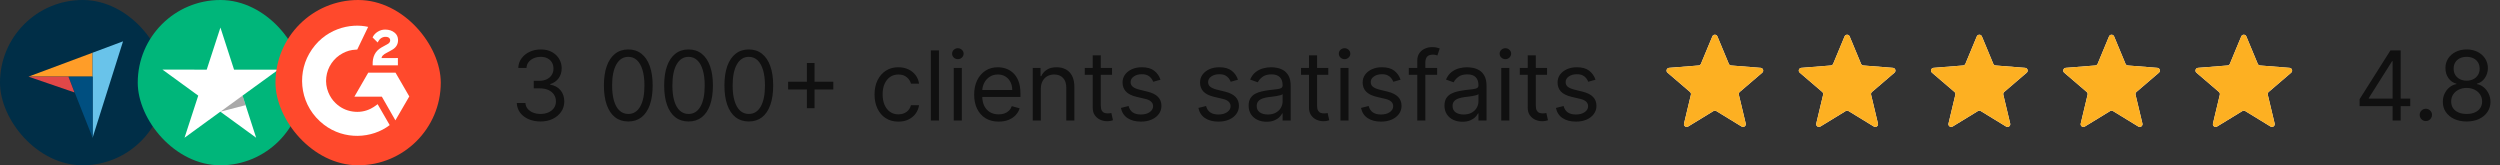 <svg width="363" height="24" viewBox="0 0 363 24" fill="none" xmlns="http://www.w3.org/2000/svg">
<rect x="0" y="0" width="363" height="24" fill="#333333" stroke="none"/>
<rect width="24" height="24" rx="12" fill="#002E47"/>
<path d="M4.134 11.127H9.937H13.446V7.653L4.134 11.127Z" fill="#FF9D28"/>
<path d="M13.446 7.653V20L17.866 6L13.446 7.653Z" fill="#69C3EA"/>
<path d="M13.446 11.128H9.937L13.446 20V11.128Z" fill="#004F80"/>
<path d="M4.134 11.128L10.815 13.422L9.937 11.128H4.134Z" fill="#E14748"/>
<rect x="20" width="24" height="24" rx="12" fill="#00B67A"/>
<path d="M40.416 10.114H33.985L32.006 4L30.014 10.114L23.584 10.102L28.785 13.886L26.793 20L31.994 16.217L37.194 20L35.215 13.886L40.416 10.114Z" fill="white"/>
<path d="M35.659 15.268L35.214 13.886L32.005 16.217L35.659 15.268Z" fill="#555555" fill-opacity="0.5"/>
<rect x="40" width="24" height="24" rx="12" fill="#FF492C"/>
<g clip-path="url(#clip0_10087_39883)">
<path d="M54.831 15.125C55.42 16.146 56.002 17.156 56.583 18.165C54.008 20.137 50.001 20.375 47.035 18.104C43.622 15.489 43.061 11.028 44.888 7.816C46.99 4.122 50.923 3.305 53.456 3.904C53.387 4.052 51.87 7.199 51.87 7.199C51.87 7.199 51.751 7.207 51.683 7.208C50.934 7.24 50.377 7.414 49.779 7.723C49.123 8.065 48.562 8.563 48.143 9.172C47.724 9.781 47.461 10.484 47.376 11.219C47.288 11.964 47.391 12.719 47.675 13.413C47.916 14 48.256 14.521 48.713 14.961C49.413 15.637 50.246 16.055 51.212 16.194C52.126 16.325 53.006 16.195 53.83 15.781C54.139 15.626 54.402 15.454 54.71 15.219C54.749 15.194 54.784 15.162 54.831 15.125Z" fill="white"/>
<path d="M54.837 6.168C54.687 6.021 54.549 5.885 54.411 5.748C54.329 5.667 54.249 5.582 54.165 5.503C54.135 5.474 54.1 5.435 54.1 5.435C54.1 5.435 54.128 5.374 54.141 5.349C54.302 5.026 54.554 4.789 54.854 4.601C55.186 4.391 55.572 4.285 55.964 4.295C56.466 4.304 56.932 4.429 57.326 4.766C57.616 5.014 57.765 5.329 57.792 5.705C57.835 6.34 57.573 6.826 57.051 7.165C56.745 7.365 56.415 7.519 56.084 7.702C55.901 7.802 55.745 7.891 55.566 8.073C55.409 8.257 55.401 8.429 55.401 8.429L57.775 8.426V9.483H54.111C54.111 9.483 54.111 9.411 54.111 9.381C54.097 8.862 54.158 8.373 54.396 7.901C54.614 7.468 54.955 7.151 55.363 6.907C55.678 6.72 56.009 6.56 56.324 6.373C56.519 6.257 56.656 6.088 56.655 5.843C56.655 5.632 56.502 5.445 56.283 5.387C55.767 5.248 55.242 5.47 54.969 5.942C54.929 6.011 54.888 6.079 54.837 6.168Z" fill="white"/>
<path d="M59.428 14.002L57.428 10.548H53.47L51.457 14.037H55.444L57.411 17.475L59.428 14.002Z" fill="white"/>
</g>
<path d="M78.494 17.639C77.838 17.639 77.253 17.526 76.739 17.301C76.229 17.076 75.823 16.762 75.521 16.361C75.223 15.957 75.061 15.488 75.034 14.954H76.287C76.313 15.283 76.426 15.566 76.625 15.805C76.824 16.04 77.084 16.222 77.406 16.352C77.727 16.481 78.083 16.546 78.474 16.546C78.912 16.546 79.3 16.469 79.638 16.317C79.976 16.164 80.241 15.952 80.433 15.68C80.626 15.409 80.722 15.094 80.722 14.736C80.722 14.361 80.629 14.031 80.443 13.746C80.258 13.458 79.986 13.233 79.628 13.07C79.27 12.908 78.832 12.827 78.315 12.827H77.5V11.733H78.315C78.72 11.733 79.074 11.66 79.379 11.514C79.688 11.368 79.928 11.163 80.1 10.898C80.276 10.633 80.364 10.321 80.364 9.963C80.364 9.618 80.287 9.318 80.135 9.063C79.983 8.808 79.767 8.609 79.489 8.467C79.213 8.324 78.889 8.253 78.514 8.253C78.163 8.253 77.831 8.317 77.52 8.447C77.212 8.573 76.96 8.757 76.764 8.999C76.569 9.237 76.463 9.526 76.446 9.864H75.253C75.273 9.33 75.433 8.863 75.735 8.462C76.037 8.057 76.431 7.742 76.918 7.517C77.409 7.292 77.947 7.179 78.534 7.179C79.164 7.179 79.704 7.307 80.155 7.562C80.606 7.814 80.952 8.147 81.194 8.561C81.436 8.975 81.557 9.423 81.557 9.903C81.557 10.477 81.406 10.966 81.104 11.37C80.806 11.774 80.4 12.055 79.886 12.21V12.29C80.529 12.396 81.031 12.669 81.393 13.11C81.754 13.548 81.935 14.089 81.935 14.736C81.935 15.289 81.784 15.787 81.482 16.227C81.184 16.665 80.776 17.009 80.259 17.261C79.742 17.513 79.154 17.639 78.494 17.639ZM91.227 17.639C90.478 17.639 89.84 17.435 89.312 17.028C88.785 16.617 88.383 16.022 88.104 15.243C87.826 14.461 87.687 13.516 87.687 12.409C87.687 11.309 87.826 10.369 88.104 9.59C88.386 8.808 88.79 8.211 89.317 7.8C89.848 7.386 90.484 7.179 91.227 7.179C91.969 7.179 92.604 7.386 93.131 7.8C93.661 8.211 94.065 8.808 94.344 9.59C94.626 10.369 94.766 11.309 94.766 12.409C94.766 13.516 94.627 14.461 94.349 15.243C94.07 16.022 93.668 16.617 93.141 17.028C92.614 17.435 91.976 17.639 91.227 17.639ZM91.227 16.546C91.969 16.546 92.546 16.188 92.957 15.472C93.368 14.756 93.573 13.735 93.573 12.409C93.573 11.527 93.479 10.777 93.29 10.157C93.104 9.537 92.836 9.065 92.484 8.74C92.136 8.415 91.717 8.253 91.227 8.253C90.491 8.253 89.916 8.616 89.501 9.342C89.087 10.064 88.88 11.087 88.88 12.409C88.88 13.291 88.973 14.04 89.158 14.656C89.344 15.273 89.611 15.742 89.959 16.063C90.31 16.385 90.733 16.546 91.227 16.546ZM99.977 17.639C99.228 17.639 98.59 17.435 98.062 17.028C97.535 16.617 97.133 16.022 96.854 15.243C96.576 14.461 96.437 13.516 96.437 12.409C96.437 11.309 96.576 10.369 96.854 9.59C97.136 8.808 97.54 8.211 98.067 7.8C98.598 7.386 99.234 7.179 99.977 7.179C100.719 7.179 101.354 7.386 101.881 7.8C102.411 8.211 102.815 8.808 103.094 9.59C103.375 10.369 103.516 11.309 103.516 12.409C103.516 13.516 103.377 14.461 103.099 15.243C102.82 16.022 102.418 16.617 101.891 17.028C101.364 17.435 100.726 17.639 99.977 17.639ZM99.977 16.546C100.719 16.546 101.296 16.188 101.707 15.472C102.118 14.756 102.323 13.735 102.323 12.409C102.323 11.527 102.229 10.777 102.04 10.157C101.854 9.537 101.586 9.065 101.234 8.74C100.886 8.415 100.467 8.253 99.977 8.253C99.241 8.253 98.666 8.616 98.251 9.342C97.837 10.064 97.63 11.087 97.63 12.409C97.63 13.291 97.723 14.04 97.908 14.656C98.094 15.273 98.361 15.742 98.709 16.063C99.06 16.385 99.483 16.546 99.977 16.546ZM108.727 17.639C107.978 17.639 107.339 17.435 106.812 17.028C106.286 16.617 105.883 16.022 105.604 15.243C105.326 14.461 105.187 13.516 105.187 12.409C105.187 11.309 105.326 10.369 105.604 9.59C105.886 8.808 106.29 8.211 106.817 7.8C107.348 7.386 107.984 7.179 108.727 7.179C109.469 7.179 110.104 7.386 110.631 7.8C111.161 8.211 111.565 8.808 111.844 9.59C112.125 10.369 112.266 11.309 112.266 12.409C112.266 13.516 112.127 14.461 111.849 15.243C111.57 16.022 111.168 16.617 110.641 17.028C110.114 17.435 109.476 17.639 108.727 17.639ZM108.727 16.546C109.469 16.546 110.046 16.188 110.457 15.472C110.868 14.756 111.073 13.735 111.073 12.409C111.073 11.527 110.979 10.777 110.79 10.157C110.604 9.537 110.336 9.065 109.984 8.74C109.636 8.415 109.217 8.253 108.727 8.253C107.991 8.253 107.416 8.616 107.001 9.342C106.587 10.064 106.38 11.087 106.38 12.409C106.38 13.291 106.473 14.04 106.658 14.656C106.844 15.273 107.111 15.742 107.459 16.063C107.81 16.385 108.233 16.546 108.727 16.546ZM117.158 15.71V9.148H118.272V15.71H117.158ZM114.434 12.986V11.872H120.996V12.986H114.434ZM130.444 17.659C129.728 17.659 129.111 17.49 128.594 17.152C128.077 16.814 127.68 16.348 127.401 15.755C127.123 15.162 126.983 14.484 126.983 13.722C126.983 12.946 127.126 12.262 127.411 11.668C127.699 11.072 128.1 10.606 128.614 10.271C129.131 9.933 129.734 9.764 130.424 9.764C130.961 9.764 131.445 9.864 131.876 10.062C132.306 10.261 132.659 10.54 132.934 10.898C133.21 11.256 133.38 11.673 133.447 12.151H132.273C132.184 11.803 131.985 11.494 131.677 11.226C131.372 10.954 130.961 10.818 130.444 10.818C129.986 10.818 129.585 10.938 129.241 11.176C128.899 11.412 128.632 11.745 128.44 12.175C128.251 12.603 128.157 13.105 128.157 13.682C128.157 14.272 128.25 14.786 128.435 15.223C128.624 15.661 128.889 16 129.231 16.242C129.575 16.484 129.98 16.605 130.444 16.605C130.749 16.605 131.025 16.552 131.274 16.446C131.523 16.34 131.733 16.188 131.905 15.989C132.078 15.79 132.2 15.551 132.273 15.273H133.447C133.38 15.723 133.216 16.13 132.954 16.491C132.696 16.849 132.353 17.134 131.925 17.346C131.501 17.555 131.007 17.659 130.444 17.659ZM136.335 7.318V17.5H135.162V7.318H136.335ZM138.484 17.5V9.864H139.657V17.5H138.484ZM139.081 8.591C138.852 8.591 138.655 8.513 138.489 8.357C138.327 8.201 138.245 8.014 138.245 7.795C138.245 7.577 138.327 7.389 138.489 7.234C138.655 7.078 138.852 7 139.081 7C139.309 7 139.505 7.078 139.667 7.234C139.833 7.389 139.916 7.577 139.916 7.795C139.916 8.014 139.833 8.201 139.667 8.357C139.505 8.513 139.309 8.591 139.081 8.591ZM145.008 17.659C144.272 17.659 143.637 17.497 143.104 17.172C142.574 16.844 142.164 16.386 141.876 15.8C141.591 15.21 141.448 14.524 141.448 13.742C141.448 12.959 141.591 12.27 141.876 11.673C142.164 11.073 142.565 10.606 143.079 10.271C143.596 9.933 144.199 9.764 144.889 9.764C145.286 9.764 145.679 9.83 146.067 9.963C146.455 10.096 146.808 10.311 147.126 10.609C147.444 10.904 147.698 11.296 147.887 11.783C148.075 12.27 148.17 12.87 148.17 13.582V14.079H142.284V13.065H146.977C146.977 12.634 146.891 12.25 146.718 11.912C146.549 11.574 146.307 11.307 145.992 11.111C145.681 10.916 145.313 10.818 144.889 10.818C144.421 10.818 144.017 10.934 143.676 11.166C143.338 11.395 143.077 11.693 142.895 12.061C142.713 12.429 142.622 12.823 142.622 13.244V13.921C142.622 14.497 142.721 14.986 142.92 15.387C143.122 15.785 143.402 16.088 143.76 16.297C144.118 16.502 144.534 16.605 145.008 16.605C145.316 16.605 145.595 16.562 145.843 16.476C146.095 16.386 146.312 16.254 146.494 16.078C146.677 15.899 146.818 15.677 146.917 15.412L148.051 15.73C147.931 16.115 147.731 16.453 147.449 16.744C147.167 17.033 146.819 17.258 146.405 17.421C145.991 17.579 145.525 17.659 145.008 17.659ZM151.128 12.906V17.5H149.955V9.864H151.088V11.057H151.188C151.367 10.669 151.638 10.357 152.003 10.122C152.368 9.884 152.838 9.764 153.415 9.764C153.932 9.764 154.384 9.87 154.772 10.082C155.16 10.291 155.462 10.609 155.677 11.037C155.892 11.461 156 11.998 156 12.648V17.5H154.827V12.727C154.827 12.127 154.671 11.66 154.36 11.325C154.048 10.987 153.62 10.818 153.077 10.818C152.702 10.818 152.368 10.899 152.073 11.062C151.781 11.224 151.551 11.461 151.382 11.773C151.213 12.084 151.128 12.462 151.128 12.906ZM161.465 9.864V10.858H157.508V9.864H161.465ZM158.661 8.034H159.835V15.312C159.835 15.644 159.883 15.893 159.979 16.058C160.078 16.221 160.204 16.33 160.357 16.386C160.512 16.439 160.676 16.466 160.849 16.466C160.978 16.466 161.084 16.459 161.167 16.446C161.25 16.43 161.316 16.416 161.366 16.406L161.604 17.46C161.525 17.49 161.414 17.52 161.271 17.55C161.129 17.583 160.948 17.599 160.729 17.599C160.398 17.599 160.073 17.528 159.755 17.386C159.44 17.243 159.178 17.026 158.969 16.734C158.764 16.443 158.661 16.075 158.661 15.631V8.034ZM168.502 11.574L167.449 11.872C167.382 11.697 167.284 11.526 167.155 11.36C167.029 11.191 166.857 11.052 166.638 10.943C166.419 10.833 166.139 10.778 165.798 10.778C165.331 10.778 164.941 10.886 164.63 11.102C164.321 11.314 164.167 11.584 164.167 11.912C164.167 12.204 164.273 12.434 164.485 12.603C164.698 12.772 165.029 12.913 165.48 13.026L166.613 13.304C167.296 13.47 167.805 13.723 168.14 14.065C168.474 14.403 168.642 14.838 168.642 15.372C168.642 15.81 168.516 16.201 168.264 16.546C168.015 16.89 167.667 17.162 167.22 17.361C166.772 17.56 166.252 17.659 165.659 17.659C164.88 17.659 164.235 17.49 163.725 17.152C163.214 16.814 162.891 16.32 162.755 15.671L163.869 15.392C163.975 15.803 164.176 16.111 164.471 16.317C164.769 16.522 165.158 16.625 165.639 16.625C166.186 16.625 166.62 16.509 166.941 16.277C167.266 16.042 167.429 15.76 167.429 15.432C167.429 15.167 167.336 14.945 167.15 14.766C166.965 14.583 166.68 14.447 166.295 14.358L165.022 14.06C164.323 13.894 163.809 13.637 163.481 13.289C163.156 12.938 162.994 12.499 162.994 11.972C162.994 11.541 163.115 11.16 163.357 10.828C163.602 10.497 163.935 10.236 164.356 10.048C164.78 9.859 165.261 9.764 165.798 9.764C166.554 9.764 167.147 9.93 167.578 10.261C168.012 10.593 168.32 11.03 168.502 11.574ZM179.754 11.574L178.7 11.872C178.634 11.697 178.536 11.526 178.407 11.36C178.281 11.191 178.109 11.052 177.89 10.943C177.671 10.833 177.391 10.778 177.05 10.778C176.583 10.778 176.193 10.886 175.882 11.102C175.573 11.314 175.419 11.584 175.419 11.912C175.419 12.204 175.525 12.434 175.737 12.603C175.95 12.772 176.281 12.913 176.732 13.026L177.865 13.304C178.548 13.47 179.057 13.723 179.392 14.065C179.726 14.403 179.894 14.838 179.894 15.372C179.894 15.81 179.768 16.201 179.516 16.546C179.267 16.89 178.919 17.162 178.472 17.361C178.024 17.56 177.504 17.659 176.911 17.659C176.132 17.659 175.487 17.49 174.977 17.152C174.466 16.814 174.143 16.32 174.007 15.671L175.121 15.392C175.227 15.803 175.427 16.111 175.722 16.317C176.021 16.522 176.41 16.625 176.891 16.625C177.438 16.625 177.872 16.509 178.193 16.277C178.518 16.042 178.681 15.76 178.681 15.432C178.681 15.167 178.588 14.945 178.402 14.766C178.217 14.583 177.932 14.447 177.547 14.358L176.274 14.06C175.575 13.894 175.061 13.637 174.733 13.289C174.408 12.938 174.246 12.499 174.246 11.972C174.246 11.541 174.367 11.16 174.609 10.828C174.854 10.497 175.187 10.236 175.608 10.048C176.032 9.859 176.513 9.764 177.05 9.764C177.806 9.764 178.399 9.93 178.83 10.261C179.264 10.593 179.572 11.03 179.754 11.574ZM183.907 17.679C183.423 17.679 182.984 17.588 182.589 17.405C182.195 17.22 181.882 16.953 181.65 16.605C181.418 16.254 181.302 15.829 181.302 15.332C181.302 14.895 181.388 14.54 181.56 14.268C181.733 13.993 181.963 13.778 182.251 13.622C182.54 13.466 182.858 13.35 183.206 13.274C183.557 13.195 183.91 13.132 184.265 13.085C184.729 13.026 185.105 12.981 185.393 12.951C185.685 12.918 185.897 12.863 186.03 12.787C186.166 12.711 186.234 12.578 186.234 12.389V12.349C186.234 11.859 186.099 11.478 185.831 11.206C185.566 10.934 185.163 10.798 184.623 10.798C184.063 10.798 183.624 10.921 183.305 11.166C182.987 11.412 182.763 11.673 182.634 11.952L181.521 11.554C181.719 11.09 181.985 10.729 182.316 10.47C182.651 10.208 183.015 10.026 183.41 9.923C183.808 9.817 184.199 9.764 184.583 9.764C184.828 9.764 185.11 9.794 185.428 9.854C185.75 9.91 186.06 10.028 186.358 10.207C186.66 10.386 186.91 10.656 187.109 11.017C187.308 11.378 187.407 11.862 187.407 12.469V17.5H186.234V16.466H186.174C186.094 16.632 185.962 16.809 185.776 16.998C185.591 17.187 185.344 17.348 185.036 17.48C184.727 17.613 184.351 17.679 183.907 17.679ZM184.086 16.625C184.55 16.625 184.941 16.534 185.259 16.352C185.581 16.169 185.823 15.934 185.985 15.646C186.151 15.357 186.234 15.054 186.234 14.736V13.662C186.184 13.722 186.075 13.776 185.906 13.826C185.74 13.872 185.548 13.914 185.329 13.95C185.113 13.983 184.903 14.013 184.697 14.04C184.495 14.063 184.331 14.083 184.205 14.099C183.9 14.139 183.615 14.204 183.35 14.293C183.088 14.38 182.876 14.51 182.714 14.686C182.555 14.858 182.475 15.094 182.475 15.392C182.475 15.8 182.626 16.108 182.928 16.317C183.232 16.522 183.619 16.625 184.086 16.625ZM192.869 9.864V10.858H188.912V9.864H192.869ZM190.066 8.034H191.239V15.312C191.239 15.644 191.287 15.893 191.383 16.058C191.482 16.221 191.608 16.33 191.761 16.386C191.917 16.439 192.081 16.466 192.253 16.466C192.382 16.466 192.488 16.459 192.571 16.446C192.654 16.43 192.72 16.416 192.77 16.406L193.009 17.46C192.929 17.49 192.818 17.52 192.676 17.55C192.533 17.583 192.352 17.599 192.134 17.599C191.802 17.599 191.477 17.528 191.159 17.386C190.844 17.243 190.583 17.026 190.374 16.734C190.168 16.443 190.066 16.075 190.066 15.631V8.034ZM194.634 17.5V9.864H195.808V17.5H194.634ZM195.231 8.591C195.002 8.591 194.805 8.513 194.639 8.357C194.477 8.201 194.396 8.014 194.396 7.795C194.396 7.577 194.477 7.389 194.639 7.234C194.805 7.078 195.002 7 195.231 7C195.46 7 195.655 7.078 195.818 7.234C195.983 7.389 196.066 7.577 196.066 7.795C196.066 8.014 195.983 8.201 195.818 8.357C195.655 8.513 195.46 8.591 195.231 8.591ZM203.366 11.574L202.312 11.872C202.246 11.697 202.148 11.526 202.018 11.36C201.893 11.191 201.72 11.052 201.501 10.943C201.283 10.833 201.003 10.778 200.661 10.778C200.194 10.778 199.804 10.886 199.493 11.102C199.185 11.314 199.031 11.584 199.031 11.912C199.031 12.204 199.137 12.434 199.349 12.603C199.561 12.772 199.892 12.913 200.343 13.026L201.477 13.304C202.159 13.47 202.668 13.723 203.003 14.065C203.338 14.403 203.505 14.838 203.505 15.372C203.505 15.81 203.379 16.201 203.127 16.546C202.879 16.89 202.531 17.162 202.083 17.361C201.636 17.56 201.115 17.659 200.522 17.659C199.743 17.659 199.098 17.49 198.588 17.152C198.078 16.814 197.754 16.32 197.619 15.671L198.732 15.392C198.838 15.803 199.039 16.111 199.334 16.317C199.632 16.522 200.022 16.625 200.502 16.625C201.049 16.625 201.483 16.509 201.805 16.277C202.129 16.042 202.292 15.76 202.292 15.432C202.292 15.167 202.199 14.945 202.013 14.766C201.828 14.583 201.543 14.447 201.158 14.358L199.886 14.06C199.186 13.894 198.673 13.637 198.344 13.289C198.02 12.938 197.857 12.499 197.857 11.972C197.857 11.541 197.978 11.16 198.22 10.828C198.465 10.497 198.799 10.236 199.219 10.048C199.644 9.859 200.124 9.764 200.661 9.764C201.417 9.764 202.01 9.93 202.441 10.261C202.875 10.593 203.183 11.03 203.366 11.574ZM208.672 9.864V10.858H204.555V9.864H208.672ZM205.788 17.5V8.81C205.788 8.372 205.891 8.008 206.096 7.716C206.302 7.424 206.569 7.205 206.897 7.06C207.225 6.914 207.571 6.841 207.936 6.841C208.224 6.841 208.46 6.864 208.642 6.911C208.824 6.957 208.96 7 209.05 7.04L208.711 8.054C208.652 8.034 208.569 8.009 208.463 7.979C208.36 7.95 208.224 7.935 208.055 7.935C207.667 7.935 207.387 8.032 207.215 8.228C207.046 8.424 206.961 8.71 206.961 9.088V17.5H205.788ZM212.344 17.679C211.861 17.679 211.421 17.588 211.027 17.405C210.633 17.22 210.319 16.953 210.087 16.605C209.855 16.254 209.739 15.829 209.739 15.332C209.739 14.895 209.826 14.54 209.998 14.268C210.17 13.993 210.401 13.778 210.689 13.622C210.977 13.466 211.295 13.35 211.643 13.274C211.995 13.195 212.348 13.132 212.702 13.085C213.166 13.026 213.543 12.981 213.831 12.951C214.123 12.918 214.335 12.863 214.467 12.787C214.603 12.711 214.671 12.578 214.671 12.389V12.349C214.671 11.859 214.537 11.478 214.268 11.206C214.003 10.934 213.601 10.798 213.06 10.798C212.5 10.798 212.061 10.921 211.743 11.166C211.425 11.412 211.201 11.673 211.072 11.952L209.958 11.554C210.157 11.09 210.422 10.729 210.754 10.47C211.088 10.208 211.453 10.026 211.847 9.923C212.245 9.817 212.636 9.764 213.021 9.764C213.266 9.764 213.548 9.794 213.866 9.854C214.187 9.91 214.497 10.028 214.795 10.207C215.097 10.386 215.347 10.656 215.546 11.017C215.745 11.378 215.844 11.862 215.844 12.469V17.5H214.671V16.466H214.612C214.532 16.632 214.399 16.809 214.214 16.998C214.028 17.187 213.781 17.348 213.473 17.48C213.165 17.613 212.789 17.679 212.344 17.679ZM212.523 16.625C212.987 16.625 213.379 16.534 213.697 16.352C214.018 16.169 214.26 15.934 214.423 15.646C214.588 15.357 214.671 15.054 214.671 14.736V13.662C214.621 13.722 214.512 13.776 214.343 13.826C214.177 13.872 213.985 13.914 213.766 13.95C213.551 13.983 213.34 14.013 213.135 14.04C212.933 14.063 212.769 14.083 212.643 14.099C212.338 14.139 212.053 14.204 211.788 14.293C211.526 14.38 211.314 14.51 211.151 14.686C210.992 14.858 210.913 15.094 210.913 15.392C210.913 15.8 211.063 16.108 211.365 16.317C211.67 16.522 212.056 16.625 212.523 16.625ZM217.986 17.5V9.864H219.159V17.5H217.986ZM218.583 8.591C218.354 8.591 218.157 8.513 217.991 8.357C217.829 8.201 217.747 8.014 217.747 7.795C217.747 7.577 217.829 7.389 217.991 7.234C218.157 7.078 218.354 7 218.583 7C218.811 7 219.007 7.078 219.169 7.234C219.335 7.389 219.418 7.577 219.418 7.795C219.418 8.014 219.335 8.201 219.169 8.357C219.007 8.513 218.811 8.591 218.583 8.591ZM224.629 9.864V10.858H220.672V9.864H224.629ZM221.825 8.034H222.999V15.312C222.999 15.644 223.047 15.893 223.143 16.058C223.242 16.221 223.368 16.33 223.521 16.386C223.676 16.439 223.84 16.466 224.013 16.466C224.142 16.466 224.248 16.459 224.331 16.446C224.414 16.43 224.48 16.416 224.53 16.406L224.768 17.46C224.689 17.49 224.578 17.52 224.435 17.55C224.293 17.583 224.112 17.599 223.893 17.599C223.562 17.599 223.237 17.528 222.919 17.386C222.604 17.243 222.342 17.026 222.134 16.734C221.928 16.443 221.825 16.075 221.825 15.631V8.034ZM231.667 11.574L230.613 11.872C230.546 11.697 230.449 11.526 230.319 11.36C230.193 11.191 230.021 11.052 229.802 10.943C229.583 10.833 229.303 10.778 228.962 10.778C228.495 10.778 228.105 10.886 227.794 11.102C227.485 11.314 227.331 11.584 227.331 11.912C227.331 12.204 227.437 12.434 227.65 12.603C227.862 12.772 228.193 12.913 228.644 13.026L229.777 13.304C230.46 13.47 230.969 13.723 231.304 14.065C231.638 14.403 231.806 14.838 231.806 15.372C231.806 15.81 231.68 16.201 231.428 16.546C231.179 16.89 230.831 17.162 230.384 17.361C229.936 17.56 229.416 17.659 228.823 17.659C228.044 17.659 227.399 17.49 226.889 17.152C226.378 16.814 226.055 16.32 225.919 15.671L227.033 15.392C227.139 15.803 227.34 16.111 227.635 16.317C227.933 16.522 228.322 16.625 228.803 16.625C229.35 16.625 229.784 16.509 230.105 16.277C230.43 16.042 230.593 15.76 230.593 15.432C230.593 15.167 230.5 14.945 230.314 14.766C230.129 14.583 229.844 14.447 229.459 14.358L228.186 14.06C227.487 13.894 226.973 13.637 226.645 13.289C226.32 12.938 226.158 12.499 226.158 11.972C226.158 11.541 226.279 11.16 226.521 10.828C226.766 10.497 227.099 10.236 227.52 10.048C227.944 9.859 228.425 9.764 228.962 9.764C229.718 9.764 230.311 9.93 230.742 10.261C231.176 10.593 231.484 11.03 231.667 11.574Z" fill="#101010"/>
<g clip-path="url(#clip1_10087_39883)">
<path d="M248.631 5.288C248.767 4.959 249.233 4.959 249.369 5.288L251.022 9.262C251.08 9.4 251.21 9.495 251.36 9.507L255.65 9.851C256.004 9.879 256.148 10.322 255.878 10.553L252.609 13.353C252.495 13.451 252.446 13.604 252.48 13.75L253.479 17.937C253.562 18.283 253.185 18.556 252.882 18.371L249.209 16.127C249.08 16.049 248.92 16.049 248.791 16.127L245.118 18.371C244.815 18.556 244.438 18.283 244.521 17.937L245.52 13.75C245.554 13.604 245.505 13.451 245.391 13.353L242.122 10.553C241.852 10.322 241.996 9.879 242.35 9.851L246.64 9.507C246.79 9.495 246.92 9.4 246.978 9.262L248.631 5.288Z" fill="white"/>
<g clip-path="url(#clip2_10087_39883)">
<path d="M248.631 5.288C248.767 4.959 249.233 4.959 249.369 5.288L251.022 9.262C251.08 9.4 251.21 9.495 251.36 9.507L255.65 9.851C256.004 9.879 256.148 10.322 255.878 10.553L252.609 13.353C252.495 13.451 252.446 13.604 252.48 13.75L253.479 17.937C253.562 18.283 253.185 18.556 252.882 18.371L249.209 16.127C249.08 16.049 248.92 16.049 248.791 16.127L245.118 18.371C244.815 18.556 244.438 18.283 244.521 17.937L245.52 13.75C245.554 13.604 245.505 13.451 245.391 13.353L242.122 10.553C241.852 10.322 241.996 9.879 242.35 9.851L246.64 9.507C246.79 9.495 246.92 9.4 246.978 9.262L248.631 5.288Z" fill="#FDB022"/>
</g>
</g>
<g clip-path="url(#clip3_10087_39883)">
<path d="M267.831 5.288C267.968 4.959 268.433 4.959 268.57 5.288L270.222 9.262C270.28 9.4 270.41 9.495 270.56 9.507L274.85 9.851C275.205 9.879 275.348 10.322 275.078 10.553L271.81 13.353C271.696 13.451 271.646 13.604 271.681 13.75L272.679 17.937C272.762 18.283 272.385 18.556 272.082 18.371L268.409 16.127C268.281 16.049 268.12 16.049 267.992 16.127L264.319 18.371C264.015 18.556 263.639 18.283 263.721 17.937L264.72 13.75C264.755 13.604 264.705 13.451 264.591 13.353L261.322 10.553C261.052 10.322 261.196 9.879 261.55 9.851L265.841 9.507C265.99 9.495 266.12 9.4 266.178 9.262L267.831 5.288Z" fill="white"/>
<g clip-path="url(#clip4_10087_39883)">
<path d="M267.831 5.288C267.968 4.959 268.433 4.959 268.57 5.288L270.222 9.262C270.28 9.4 270.41 9.495 270.56 9.507L274.85 9.851C275.205 9.879 275.348 10.322 275.078 10.553L271.81 13.353C271.696 13.451 271.646 13.604 271.681 13.75L272.679 17.937C272.762 18.283 272.385 18.556 272.082 18.371L268.409 16.127C268.281 16.049 268.12 16.049 267.992 16.127L264.319 18.371C264.015 18.556 263.639 18.283 263.721 17.937L264.72 13.75C264.755 13.604 264.705 13.451 264.591 13.353L261.322 10.553C261.052 10.322 261.196 9.879 261.55 9.851L265.841 9.507C265.99 9.495 266.12 9.4 266.178 9.262L267.831 5.288Z" fill="#FDB022"/>
</g>
</g>
<g clip-path="url(#clip5_10087_39883)">
<path d="M287.031 5.288C287.168 4.959 287.633 4.959 287.77 5.288L289.423 9.262C289.48 9.4 289.61 9.495 289.76 9.507L294.05 9.851C294.405 9.879 294.549 10.322 294.278 10.553L291.01 13.353C290.896 13.451 290.846 13.604 290.881 13.75L291.88 17.937C291.962 18.283 291.586 18.556 291.282 18.371L287.609 16.127C287.481 16.049 287.32 16.049 287.192 16.127L283.519 18.371C283.215 18.556 282.839 18.283 282.921 17.937L283.92 13.75C283.955 13.604 283.905 13.451 283.791 13.353L280.522 10.553C280.252 10.322 280.396 9.879 280.751 9.851L285.041 9.507C285.19 9.495 285.321 9.4 285.378 9.262L287.031 5.288Z" fill="white"/>
<g clip-path="url(#clip6_10087_39883)">
<path d="M287.031 5.288C287.168 4.959 287.633 4.959 287.77 5.288L289.423 9.262C289.48 9.4 289.61 9.495 289.76 9.507L294.05 9.851C294.405 9.879 294.549 10.322 294.278 10.553L291.01 13.353C290.896 13.451 290.846 13.604 290.881 13.75L291.88 17.937C291.962 18.283 291.586 18.556 291.282 18.371L287.609 16.127C287.481 16.049 287.32 16.049 287.192 16.127L283.519 18.371C283.215 18.556 282.839 18.283 282.921 17.937L283.92 13.75C283.955 13.604 283.905 13.451 283.791 13.353L280.522 10.553C280.252 10.322 280.396 9.879 280.751 9.851L285.041 9.507C285.19 9.495 285.321 9.4 285.378 9.262L287.031 5.288Z" fill="#FDB022"/>
</g>
</g>
<g clip-path="url(#clip7_10087_39883)">
<path d="M306.23 5.288C306.367 4.959 306.832 4.959 306.969 5.288L308.622 9.262C308.679 9.4 308.81 9.495 308.959 9.507L313.249 9.851C313.604 9.879 313.748 10.322 313.478 10.553L310.209 13.353C310.095 13.451 310.045 13.604 310.08 13.75L311.079 17.937C311.161 18.283 310.785 18.556 310.481 18.371L306.808 16.127C306.68 16.049 306.519 16.049 306.391 16.127L302.718 18.371C302.414 18.556 302.038 18.283 302.12 17.937L303.119 13.75C303.154 13.604 303.104 13.451 302.99 13.353L299.722 10.553C299.451 10.322 299.595 9.879 299.95 9.851L304.24 9.507C304.39 9.495 304.52 9.4 304.577 9.262L306.23 5.288Z" fill="white"/>
<g clip-path="url(#clip8_10087_39883)">
<path d="M306.23 5.288C306.367 4.959 306.832 4.959 306.969 5.288L308.622 9.262C308.679 9.4 308.81 9.495 308.959 9.507L313.249 9.851C313.604 9.879 313.748 10.322 313.478 10.553L310.209 13.353C310.095 13.451 310.045 13.604 310.08 13.75L311.079 17.937C311.161 18.283 310.785 18.556 310.481 18.371L306.808 16.127C306.68 16.049 306.519 16.049 306.391 16.127L302.718 18.371C302.414 18.556 302.038 18.283 302.12 17.937L303.119 13.75C303.154 13.604 303.104 13.451 302.99 13.353L299.722 10.553C299.451 10.322 299.595 9.879 299.95 9.851L304.24 9.507C304.39 9.495 304.52 9.4 304.577 9.262L306.23 5.288Z" fill="#FDB022"/>
</g>
</g>
<g clip-path="url(#clip9_10087_39883)">
<path d="M325.43 5.288C325.567 4.959 326.032 4.959 326.169 5.288L327.822 9.262C327.88 9.4 328.01 9.495 328.159 9.507L332.45 9.851C332.804 9.879 332.948 10.322 332.678 10.553L329.409 13.353C329.295 13.451 329.245 13.604 329.28 13.75L330.279 17.937C330.361 18.283 329.985 18.556 329.681 18.371L326.008 16.127C325.88 16.049 325.719 16.049 325.591 16.127L321.918 18.371C321.615 18.556 321.238 18.283 321.321 17.937L322.319 13.75C322.354 13.604 322.304 13.451 322.19 13.353L318.922 10.553C318.652 10.322 318.795 9.879 319.15 9.851L323.44 9.507C323.59 9.495 323.72 9.4 323.778 9.262L325.43 5.288Z" fill="white"/>
<g clip-path="url(#clip10_10087_39883)">
<path d="M325.43 5.288C325.567 4.959 326.032 4.959 326.169 5.288L327.822 9.262C327.88 9.4 328.01 9.495 328.159 9.507L332.45 9.851C332.804 9.879 332.948 10.322 332.678 10.553L329.409 13.353C329.295 13.451 329.245 13.604 329.28 13.75L330.279 17.937C330.361 18.283 329.985 18.556 329.681 18.371L326.008 16.127C325.88 16.049 325.719 16.049 325.591 16.127L321.918 18.371C321.615 18.556 321.238 18.283 321.321 17.937L322.319 13.75C322.354 13.604 322.304 13.451 322.19 13.353L318.922 10.553C318.652 10.322 318.795 9.879 319.15 9.851L323.44 9.507C323.59 9.495 323.72 9.4 323.778 9.262L325.43 5.288Z" fill="#FDB022"/>
</g>
</g>
<path d="M342.615 15.412V14.398L347.09 7.318H347.825V8.889H347.328L343.948 14.239V14.318H349.973V15.412H342.615ZM347.408 17.5V15.104V14.631V7.318H348.581V17.5H347.408ZM352.233 17.579C351.987 17.579 351.777 17.492 351.601 17.316C351.426 17.14 351.338 16.93 351.338 16.685C351.338 16.439 351.426 16.229 351.601 16.053C351.777 15.878 351.987 15.79 352.233 15.79C352.478 15.79 352.688 15.878 352.864 16.053C353.04 16.229 353.128 16.439 353.128 16.685C353.128 16.847 353.086 16.996 353.003 17.132C352.924 17.268 352.816 17.377 352.68 17.46C352.548 17.54 352.398 17.579 352.233 17.579ZM358.16 17.639C357.477 17.639 356.874 17.518 356.35 17.276C355.83 17.031 355.424 16.695 355.132 16.267C354.841 15.836 354.697 15.346 354.7 14.796C354.697 14.365 354.781 13.967 354.953 13.602C355.126 13.234 355.361 12.928 355.659 12.682C355.961 12.434 356.297 12.277 356.669 12.21V12.151C356.181 12.025 355.794 11.751 355.505 11.33C355.217 10.906 355.074 10.424 355.078 9.884C355.074 9.366 355.205 8.904 355.47 8.496C355.736 8.089 356.1 7.767 356.564 7.532C357.032 7.297 357.563 7.179 358.16 7.179C358.75 7.179 359.277 7.297 359.741 7.532C360.205 7.767 360.57 8.089 360.835 8.496C361.103 8.904 361.239 9.366 361.242 9.884C361.239 10.424 361.092 10.906 360.8 11.33C360.512 11.751 360.129 12.025 359.652 12.151V12.21C360.019 12.277 360.351 12.434 360.646 12.682C360.941 12.928 361.176 13.234 361.352 13.602C361.527 13.967 361.617 14.365 361.62 14.796C361.617 15.346 361.468 15.836 361.173 16.267C360.881 16.695 360.475 17.031 359.955 17.276C359.438 17.518 358.84 17.639 358.16 17.639ZM358.16 16.546C358.621 16.546 359.018 16.471 359.353 16.322C359.688 16.173 359.947 15.962 360.129 15.69C360.311 15.419 360.404 15.1 360.407 14.736C360.404 14.351 360.304 14.012 360.109 13.717C359.913 13.422 359.647 13.19 359.309 13.021C358.974 12.852 358.591 12.767 358.16 12.767C357.726 12.767 357.338 12.852 356.997 13.021C356.659 13.19 356.392 13.422 356.196 13.717C356.004 14.012 355.91 14.351 355.913 14.736C355.91 15.1 355.997 15.419 356.176 15.69C356.359 15.962 356.619 16.173 356.957 16.322C357.295 16.471 357.696 16.546 358.16 16.546ZM358.16 11.713C358.525 11.713 358.848 11.64 359.13 11.494C359.415 11.348 359.638 11.145 359.801 10.883C359.963 10.621 360.046 10.314 360.049 9.963C360.046 9.618 359.965 9.318 359.806 9.063C359.647 8.805 359.426 8.606 359.144 8.467C358.863 8.324 358.535 8.253 358.16 8.253C357.779 8.253 357.446 8.324 357.161 8.467C356.876 8.606 356.655 8.805 356.5 9.063C356.344 9.318 356.268 9.618 356.271 9.963C356.268 10.314 356.345 10.621 356.505 10.883C356.667 11.145 356.891 11.348 357.176 11.494C357.461 11.64 357.789 11.713 358.16 11.713Z" fill="#101010"/>
<defs>
<clipPath id="clip0_10087_39883">
<rect width="15.563" height="16" fill="white" transform="translate(43.864 3.726)"/>
</clipPath>
<clipPath id="clip1_10087_39883">
<rect width="16" height="16" fill="white" transform="translate(241 4)"/>
</clipPath>
<clipPath id="clip2_10087_39883">
<rect width="16" height="16" fill="white" transform="translate(241 4)"/>
</clipPath>
<clipPath id="clip3_10087_39883">
<rect width="16" height="16" fill="white" transform="translate(260.2 4)"/>
</clipPath>
<clipPath id="clip4_10087_39883">
<rect width="16" height="16" fill="white" transform="translate(260.2 4)"/>
</clipPath>
<clipPath id="clip5_10087_39883">
<rect width="16" height="16" fill="white" transform="translate(279.4 4)"/>
</clipPath>
<clipPath id="clip6_10087_39883">
<rect width="16" height="16" fill="white" transform="translate(279.4 4)"/>
</clipPath>
<clipPath id="clip7_10087_39883">
<rect width="16" height="16" fill="white" transform="translate(298.6 4)"/>
</clipPath>
<clipPath id="clip8_10087_39883">
<rect width="16" height="16" fill="white" transform="translate(298.6 4)"/>
</clipPath>
<clipPath id="clip9_10087_39883">
<rect width="16" height="16" fill="white" transform="translate(317.8 4)"/>
</clipPath>
<clipPath id="clip10_10087_39883">
<rect width="16" height="16" fill="white" transform="translate(317.8 4)"/>
</clipPath>
</defs>
</svg>

